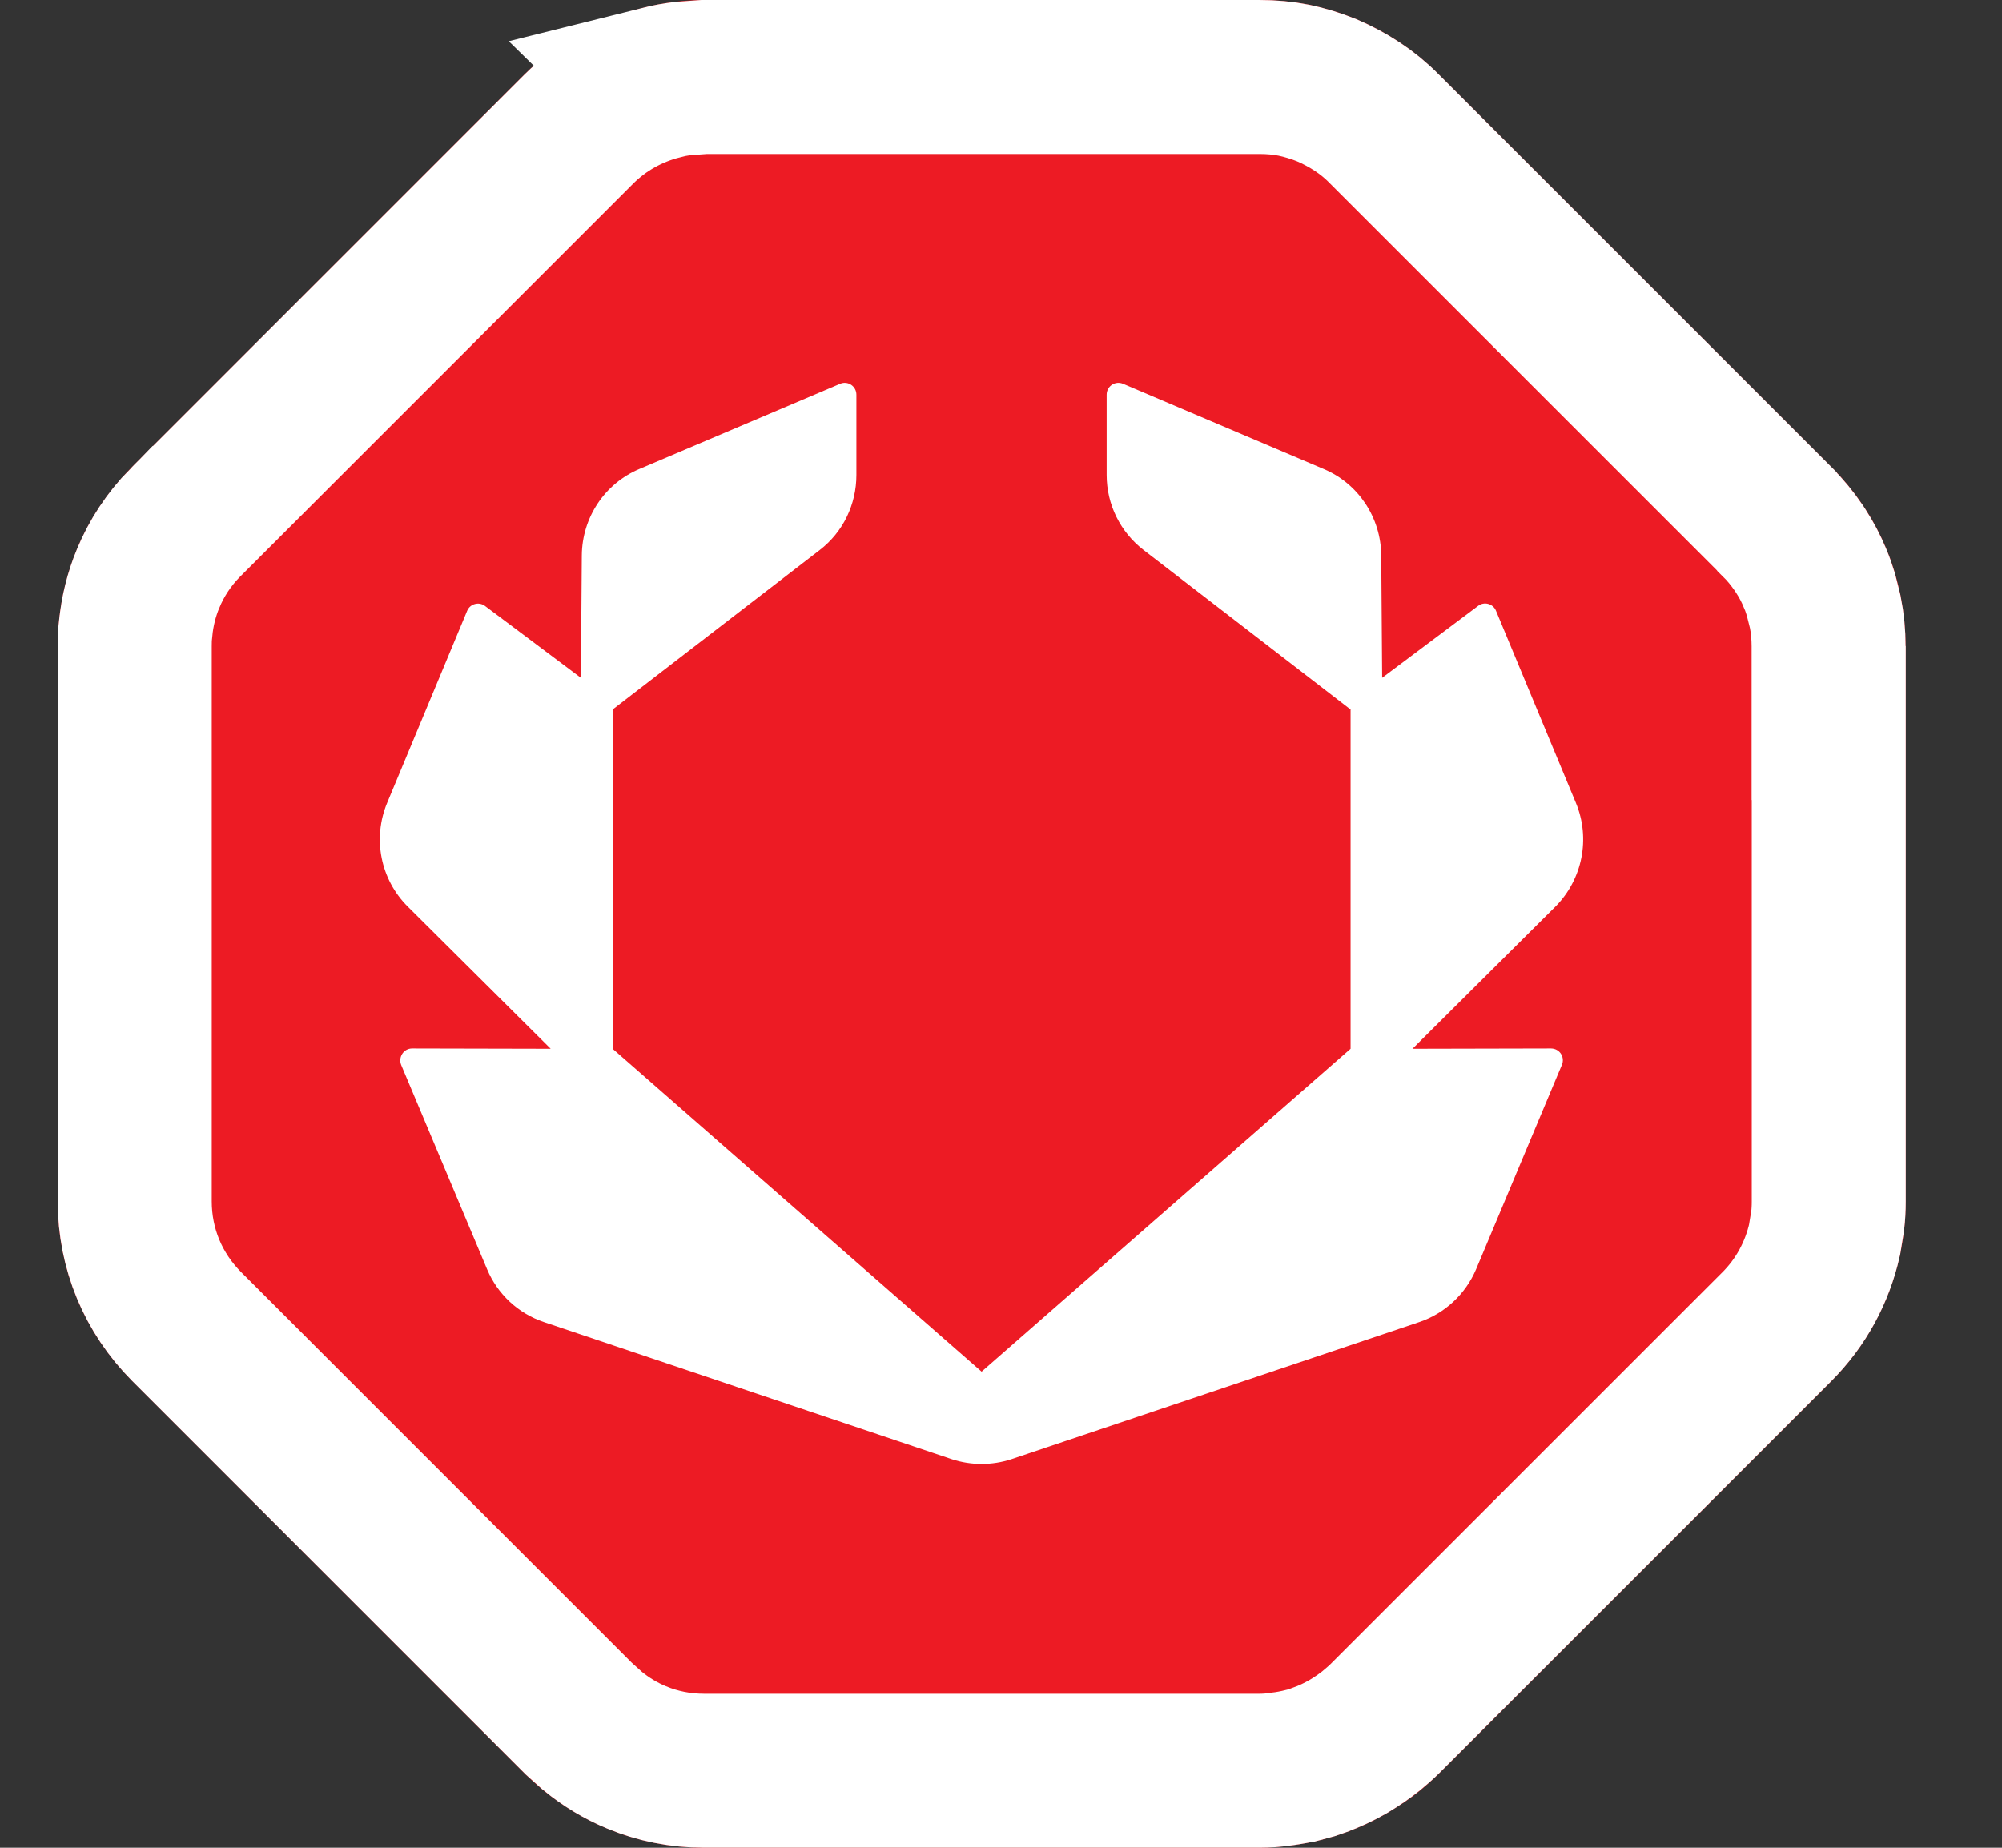 <svg width="13" height="12" viewBox="0 0 13 12" fill="none" xmlns="http://www.w3.org/2000/svg">
<rect x="0" y="0" width="13" height="12" fill="#333333" stroke="none"/>
<path d="M12.374 4.196C12.374 4.086 12.363 3.978 12.342 3.872C12.321 3.767 12.291 3.664 12.249 3.565C12.209 3.466 12.158 3.372 12.098 3.283C12.098 3.283 12.098 3.282 12.097 3.282C12.038 3.193 11.969 3.109 11.89 3.031L10.616 1.757L9.342 0.483C9.265 0.406 9.18 0.336 9.091 0.277C9.001 0.217 8.906 0.166 8.808 0.125C8.709 0.084 8.607 0.053 8.501 0.031C8.396 0.01 8.288 0 8.177 0H4.574C4.435 0 4.302 0.019 4.171 0.052C3.884 0.124 3.621 0.27 3.406 0.483L0.859 3.031C0.855 3.035 0.852 3.039 0.848 3.042C0.698 3.195 0.58 3.373 0.5 3.566C0.438 3.715 0.399 3.872 0.383 4.034C0.377 4.088 0.375 4.143 0.375 4.198V7.802C0.375 8.242 0.547 8.656 0.859 8.969L3.406 11.517C3.563 11.672 3.744 11.793 3.942 11.875C4.14 11.957 4.353 12 4.574 12H8.177C8.247 12 8.315 11.994 8.382 11.985C8.454 11.976 8.525 11.963 8.595 11.945C8.643 11.932 8.69 11.918 8.736 11.901C8.831 11.867 8.922 11.825 9.008 11.774C9.083 11.73 9.155 11.683 9.222 11.628C9.264 11.593 9.304 11.557 9.344 11.518L11.892 8.97C12.117 8.744 12.268 8.464 12.336 8.159C12.361 8.043 12.375 7.924 12.375 7.804V4.196H12.374Z" fill="#ED1B24"/>
<path d="M4.573 0.5H8.178C8.257 0.5 8.332 0.507 8.402 0.521C8.474 0.536 8.545 0.558 8.615 0.586C8.684 0.616 8.751 0.651 8.814 0.693C8.875 0.733 8.934 0.781 8.989 0.837L10.263 2.111L11.537 3.385L11.539 3.388C11.592 3.44 11.639 3.498 11.682 3.561L11.693 3.578C11.73 3.635 11.761 3.694 11.786 3.755L11.788 3.759C11.802 3.792 11.813 3.826 11.824 3.861L11.852 3.972C11.867 4.047 11.874 4.122 11.874 4.196V4.696H11.875V7.804C11.875 7.845 11.873 7.887 11.868 7.928L11.848 8.051C11.8 8.264 11.695 8.459 11.538 8.616L8.99 11.164C8.965 11.189 8.936 11.213 8.903 11.241C8.862 11.274 8.813 11.308 8.753 11.344C8.693 11.378 8.632 11.407 8.568 11.43L8.564 11.432C8.534 11.443 8.503 11.453 8.471 11.461H8.47C8.421 11.473 8.371 11.483 8.32 11.489L8.316 11.49C8.265 11.497 8.22 11.5 8.178 11.5H4.573C4.418 11.5 4.269 11.47 4.133 11.413C4.031 11.371 3.935 11.313 3.846 11.24L3.759 11.162L1.212 8.615C0.994 8.396 0.875 8.109 0.875 7.802V4.198C0.875 4.156 0.876 4.119 0.88 4.086L0.881 4.082C0.892 3.969 0.919 3.861 0.961 3.759L0.962 3.757C1.016 3.626 1.096 3.503 1.201 3.396L1.202 3.396C1.212 3.386 1.22 3.377 1.225 3.372L3.759 0.838C3.909 0.689 4.092 0.588 4.293 0.537L4.292 0.536C4.34 0.524 4.388 0.516 4.435 0.51L4.573 0.5Z" stroke="white"/>
<path d="M3.576 6.811L2.676 6.809C2.621 6.809 2.585 6.865 2.605 6.916L3.163 8.243C3.231 8.405 3.365 8.53 3.532 8.586L6.181 9.477C6.306 9.518 6.442 9.518 6.567 9.477L9.216 8.586C9.382 8.53 9.516 8.405 9.585 8.243L10.142 6.916C10.164 6.865 10.127 6.809 10.071 6.809L9.172 6.811L10.1 5.888C10.276 5.711 10.329 5.445 10.233 5.214L9.714 3.966C9.695 3.92 9.637 3.905 9.598 3.935L8.975 4.402L8.969 3.607C8.967 3.362 8.821 3.141 8.596 3.046L7.292 2.492C7.241 2.471 7.186 2.508 7.186 2.563V3.085C7.186 3.276 7.275 3.456 7.426 3.572L8.77 4.608V6.811L6.374 8.908L3.978 6.811V4.608L5.323 3.572C5.474 3.456 5.561 3.276 5.561 3.085V2.563C5.561 2.508 5.506 2.471 5.456 2.492L4.151 3.046C3.926 3.141 3.78 3.362 3.778 3.607L3.772 4.402L3.149 3.935C3.11 3.906 3.053 3.921 3.034 3.966L2.514 5.214C2.418 5.445 2.47 5.711 2.648 5.888L3.576 6.811Z" fill="white"/>
</svg>
